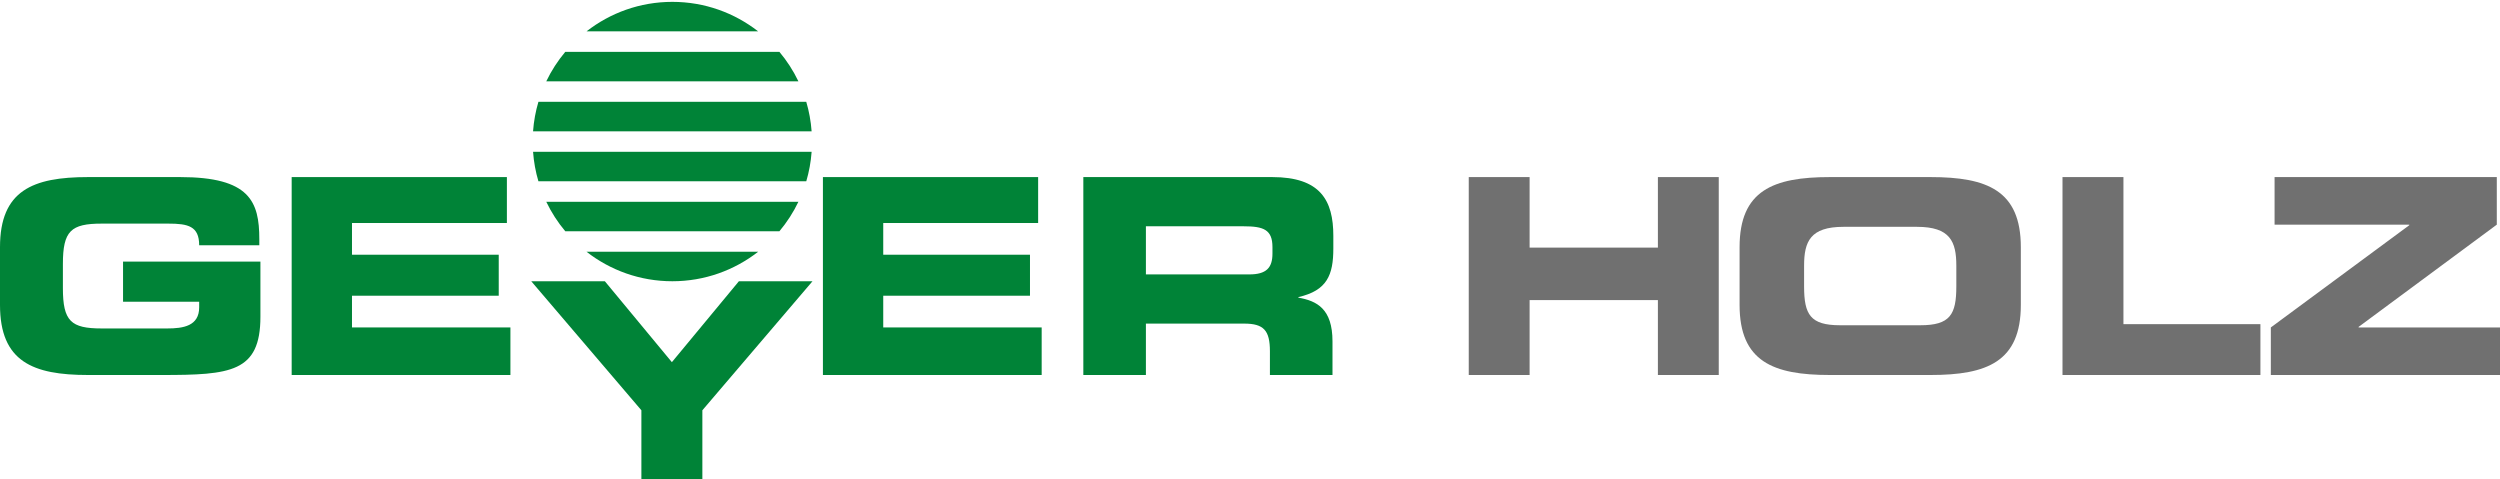 <?xml version="1.0" encoding="UTF-8" standalone="no"?>
<svg width="240px" height="46px" viewBox="0 0 240 46" version="1.1" xmlns="http://www.w3.org/2000/svg" xmlns:xlink="http://www.w3.org/1999/xlink">
    <!-- Generator: Sketch 48.2 (47327) - http://www.bohemiancoding.com/sketch -->
    <title>logo-geyer-holz</title>
    <desc>Created with Sketch.</desc>
    <defs></defs>
    <g id="Home" stroke="none" stroke-width="1" fill="none" fill-rule="evenodd" transform="translate(-370, -30)">
        <g id="Navigation-Section" fill-rule="nonzero">
            <g id="Logo" transform="translate(370, 30)">
                <g id="logo-geyer-holz">
                    <path d="M0,23.727 C0,18.284 3.151,17 8.448,17 L17.294,17 C23.967,17 24.894,19.337 24.894,22.957 L24.894,23.547 L19.121,23.547 C19.121,21.699 18.035,21.467 16.155,21.467 L9.772,21.467 C6.806,21.467 6.038,22.161 6.038,25.344 L6.038,27.655 C6.038,30.839 6.806,31.532 9.772,31.532 L16.049,31.532 C17.585,31.532 19.121,31.301 19.121,29.504 L19.121,28.965 L11.812,28.965 L11.812,25.113 L25,25.113 L25,30.403 C25,35.743 22.14,36 15.519,36 L8.448,36 C3.151,36 0,34.716 0,29.273 L0,23.727 Z" id="Shape" fill="#008337"></path>
                    <polygon id="Shape" fill="#008337" points="28 17 48.661 17 48.661 21.409 33.791 21.409 33.791 24.453 47.878 24.453 47.878 28.389 33.791 28.389 33.791 31.434 49 31.434 49 36 28 36"></polygon>
                    <polygon id="Shape" fill="#008337" points="61.573 39.387 51 27 58.066 27 64.5 34.768 70.934 27 78 27 67.427 39.387 67.427 46 61.573 46 61.573 39.387"></polygon>
                    <polygon id="Shape" fill="#008337" points="79 17 99.661 17 99.661 21.409 84.791 21.409 84.791 24.453 98.878 24.453 98.878 28.389 84.791 28.389 84.791 31.434 100 31.434 100 36 79 36"></polygon>
                    <path d="M104,17 L122.129,17 C126.755,17 128,19.231 128,22.642 L128,23.849 C128,26.395 127.405,27.891 124.645,28.521 L124.645,28.573 C126.431,28.888 127.919,29.649 127.919,32.772 L127.919,36 L121.912,36 L121.912,33.717 C121.912,31.722 121.317,31.066 119.45,31.066 L110.007,31.066 L110.007,36 L104,36 L104,17 Z M110.007,26.343 L119.937,26.343 C121.561,26.343 122.156,25.713 122.156,24.348 L122.156,23.718 C122.156,22.039 121.29,21.724 119.396,21.724 L110.007,21.724 L110.007,26.343 Z" id="Shape" fill="#008337"></path>
                    <polygon id="Shape" fill="#707070" points="141 17 146.842 17 146.842 23.771 159.158 23.771 159.158 17 165 17 165 36 159.158 36 159.158 28.809 146.842 28.809 146.842 36 141 36"></polygon>
                    <path d="M167,23.727 C167,18.284 170.232,17 175.665,17 L185.335,17 C190.768,17 194,18.284 194,23.727 L194,29.273 C194,34.716 190.768,36 185.335,36 L175.665,36 C170.232,36 167,34.716 167,29.273 L167,23.727 L167,23.727 Z M173.193,27.501 C173.193,30.197 173.791,31.224 176.643,31.224 L184.357,31.224 C187.21,31.224 187.807,30.197 187.807,27.501 L187.807,25.499 C187.807,23.188 187.21,21.776 184.032,21.776 L176.969,21.776 C173.791,21.776 173.193,23.188 173.193,25.499 L173.193,27.501 L173.193,27.501 Z" id="Shape" fill="#707070"></path>
                    <polygon id="Shape" fill="#707070" points="198 17 203.85 17 203.85 31.119 217 31.119 217 36 198 36 198 17"></polygon>
                    <polygon id="Shape" fill="#707070" points="218 31.434 231.292 21.619 231.292 21.566 218.359 21.566 218.359 17 239.693 17 239.693 21.566 226.426 31.381 226.426 31.434 240 31.434 240 36 218 36 218 31.434"></polygon>
                    <g id="Group" transform="translate(51, 0)" fill="#008337">
                        <path d="M0.174,14.573 C0.244,15.549 0.419,16.496 0.688,17.404 L26.402,17.404 C26.67,16.496 26.845,15.549 26.916,14.573 L0.174,14.573 Z" id="Shape"></path>
                        <path d="M21.781,24.169 L5.308,24.169 C7.581,25.941 10.438,27 13.544,27 C16.65,27 19.507,25.941 21.781,24.169 Z" id="Shape"></path>
                        <path d="M1.442,19.371 C1.931,20.393 2.547,21.343 3.267,22.202 L23.822,22.202 C24.542,21.343 25.158,20.393 25.647,19.371 L1.442,19.371 Z" id="Shape"></path>
                        <path d="M0.688,9.775 C0.419,10.682 0.244,11.629 0.173,12.606 L26.915,12.606 C26.844,11.629 26.67,10.682 26.401,9.775 L0.688,9.775 Z" id="Shape"></path>
                        <path d="M5.308,3.01 L21.781,3.01 C19.507,1.237 16.65,0.179 13.545,0.179 C10.439,0.179 7.581,1.237 5.308,3.01 Z" id="Shape"></path>
                        <path d="M3.267,4.977 C2.547,5.836 1.931,6.785 1.442,7.808 L25.647,7.808 C25.158,6.785 24.542,5.836 23.822,4.977 L3.267,4.977 Z" id="Shape"></path>
                    </g>
                </g>
            </g>
        </g>
    </g>
</svg>